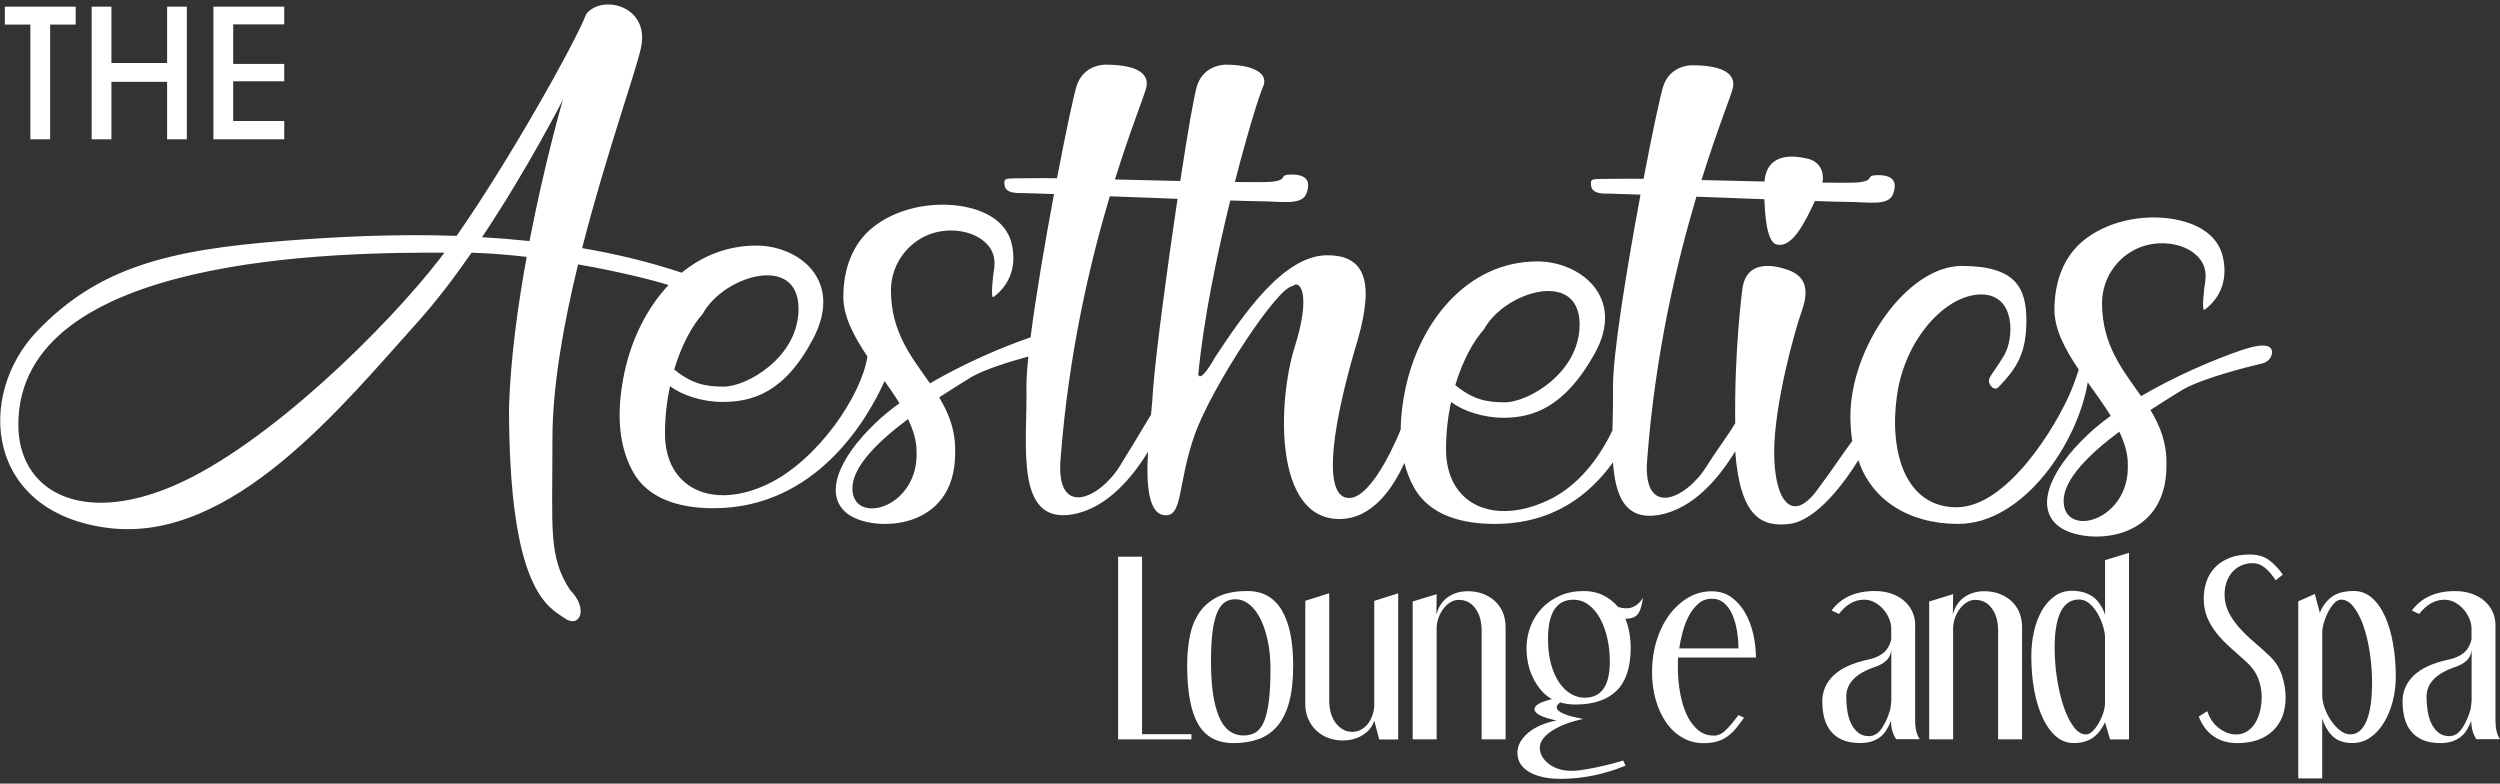 <svg width="268" height="84" viewBox="0 0 268 84" fill="none" xmlns="http://www.w3.org/2000/svg">
<rect x="0" y="0" width="268" height="84" fill="#333333" stroke="none"/>
<g clip-path="url(#clip0_5504_36493)">
<path d="M240.25 37.552C237.222 38.586 233.161 40.335 229.522 42.464C227.592 39.697 225.338 37.017 225.338 32.48C225.338 29.625 227.273 27.063 230.03 26.307C231.909 25.792 234.383 26.111 235.728 27.639C236.477 28.488 236.544 29.476 236.349 30.546C236.303 30.787 235.969 33.498 236.349 33.195C238.207 31.801 238.828 29.702 238.264 27.433C237.535 24.501 234.249 23.467 231.56 23.328C228.742 23.184 225.703 23.935 223.459 25.695C221.15 27.505 220.236 30.324 220.236 33.195C220.236 35.34 221.406 37.49 222.843 39.625C222.597 40.381 222.315 41.189 222.007 41.924C220.523 45.505 215.241 54.378 209.744 54.378C204.246 54.378 202.485 48.431 203.363 42.341C204.241 36.245 208.645 31.564 212.382 31.564C216.119 31.564 215.903 36.302 214.856 38.066C213.809 39.831 213.152 40.438 213.208 40.875C213.265 41.317 213.773 41.976 214.256 41.482C216.206 39.465 217.228 37.845 217.228 34.373C217.228 30.901 216.129 28.509 210.298 28.509C204.467 28.509 198.363 37.238 198.363 44.625C198.363 45.566 198.43 46.451 198.563 47.284C197.742 48.329 196.5 50.268 194.734 52.619C192.039 56.199 190.191 53.555 190.191 48.483C190.191 43.411 192.368 35.53 193.138 33.38C193.908 31.23 193.687 29.686 191.762 28.971C189.837 28.256 187.332 28.066 186.829 30.679C186.742 31.137 185.905 37.747 186.018 45.366C185.145 46.832 183.934 48.401 182.923 50.021C180.72 53.55 175.993 55.644 176.588 49.141C177.456 37.799 179.766 28.097 181.855 21.085C184.237 21.173 186.783 21.271 189.144 21.358C189.241 24.342 189.668 26.235 190.627 26.235C192.167 26.446 193.456 23.925 194.559 21.549C196.248 21.605 197.48 21.641 197.937 21.641C200.247 21.641 202.449 22.135 202.942 20.787C203.435 19.439 202.886 18.776 201.346 18.776C199.806 18.776 201.125 19.326 199.256 19.547C198.815 19.599 197.367 19.604 195.365 19.578C195.586 18.308 195.021 17.31 193.784 17.011C192.455 16.698 189.431 16.224 189.154 19.46C186.921 19.409 184.575 19.352 182.399 19.3C184.16 13.652 185.648 10.098 185.782 9.347C186.074 7.654 184.17 6.996 181.383 6.996C181.383 6.996 179.073 6.924 178.303 9.239C178.01 10.118 177.143 14.167 176.188 19.172C175.243 19.157 174.509 19.151 174.068 19.162C170.767 19.218 170.546 19.054 170.546 19.655C170.546 20.257 170.762 20.828 172.528 20.756C172.666 20.751 173.95 20.792 175.864 20.864C174.396 28.724 172.846 38.21 172.913 41.647C172.938 43.041 172.882 44.584 172.856 46.122C171.424 49.157 169.145 52.11 166.014 53.601C160.146 56.395 155.013 54.116 155.013 48.164C155.013 46.353 155.219 44.645 155.557 43.087C156.82 44.064 159.027 44.784 161.173 44.784C164.402 44.784 167.759 43.606 170.926 37.948C174.365 31.806 169.314 28.025 164.823 28.025C157.149 28.025 152.133 34.702 150.671 41.631C150.368 43.061 150.167 44.563 150.157 46.055H150.152C150.152 46.055 147.272 53.385 144.629 53.385C141.985 53.385 142.483 47.048 145.178 37.675C147.324 30.895 146.826 27.315 142.206 27.366C137.586 27.423 133.295 33.683 130.271 38.277C130.271 38.277 128.731 41.086 128.454 40.15C129.013 34.28 130.451 27.325 131.883 21.492C133.469 21.543 134.619 21.574 135.055 21.574C137.365 21.574 139.567 22.068 140.06 20.72C140.553 19.367 140.004 18.709 138.464 18.709C136.924 18.709 138.243 19.259 136.375 19.481C135.928 19.532 134.434 19.537 132.381 19.511C133.731 14.234 134.989 10.206 135.384 9.342C136.102 7.783 134.193 6.934 131.406 6.934C131.406 6.934 129.096 6.862 128.326 9.177C128.023 10.093 127.309 14.259 126.524 19.403C124.214 19.352 121.776 19.295 119.522 19.239C121.283 13.591 122.771 10.036 122.905 9.285C123.198 7.593 121.293 6.934 118.506 6.934C118.506 6.934 116.196 6.862 115.426 9.177C115.133 10.057 114.266 14.105 113.311 19.11C112.366 19.095 111.632 19.09 111.191 19.1C107.89 19.157 107.67 18.992 107.67 19.594C107.67 20.201 107.885 20.767 109.651 20.695C109.79 20.689 111.073 20.731 112.988 20.803C112.028 25.942 111.032 31.78 110.477 36.163C110.457 36.168 110.442 36.173 110.421 36.184C107.392 37.217 103.332 38.966 99.693 41.096C97.763 38.328 95.509 35.648 95.509 31.111C95.509 28.256 97.444 25.695 100.201 24.939C102.08 24.424 104.554 24.743 105.899 26.271C106.648 27.12 106.715 28.107 106.52 29.177C106.474 29.419 106.14 32.13 106.52 31.826C108.378 30.432 108.999 28.334 108.434 26.065C107.706 23.133 104.42 22.099 101.73 21.96C98.912 21.816 95.874 22.567 93.63 24.326C91.32 26.137 90.407 28.956 90.407 31.826C90.407 33.961 91.562 36.091 92.989 38.215C92.347 42.392 87.691 49.332 82.286 51.904C76.419 54.697 71.285 52.418 71.285 46.467C71.285 44.656 71.491 42.948 71.829 41.389C73.092 42.367 75.299 43.087 77.445 43.087C80.674 43.087 84.154 42.094 87.198 36.25C90.453 30.005 85.587 26.327 81.095 26.327C77.959 26.327 75.269 27.444 73.082 29.234C69.586 28.071 66.003 27.212 62.405 26.6C64.941 16.657 68.154 7.742 68.719 5.093C69.674 0.612 64.54 -0.638 62.852 1.492C61.599 4.722 54.387 17.536 48.946 25.283C42.283 25.057 35.953 25.391 30.512 25.813C18.192 26.77 10.565 28.606 3.968 35.515C-2.633 42.423 -1.529 54.99 11.668 56.605C24.866 58.221 36.672 43.524 44.742 34.558C46.749 32.331 48.72 29.733 50.552 27.089C52.493 27.145 54.489 27.31 56.461 27.536C55.516 32.716 54.726 38.431 54.566 43.673C54.566 63.37 58.781 65.078 60.578 66.307C62.138 67.372 63.144 65.278 61.091 63.221C58.781 59.62 59.222 56.899 59.222 46.981C59.222 41.364 60.423 34.707 61.969 28.344C66.219 29.085 69.833 29.98 71.67 30.556C69.283 33.087 67.672 36.482 66.938 39.939C66.198 43.442 66.06 47.346 67.851 50.572C69.571 53.673 73.2 54.481 76.49 54.481C87.46 54.481 92.984 44.97 94.826 40.849C95.386 41.641 95.935 42.434 96.423 43.226C95.509 43.889 94.662 44.574 93.923 45.278C89.744 49.244 88.256 53.216 90.951 55.145C93.646 57.074 102.393 56.966 102.393 48.586C102.465 46.163 101.71 44.306 100.678 42.598C101.951 41.765 103.157 41.024 104.153 40.407C105.616 39.579 108.188 38.781 110.241 38.221C110.098 39.609 110.021 40.767 110.036 41.58C110.144 47.531 108.717 56.24 114.984 55.139C118.696 54.486 121.447 51.091 123.069 48.426C122.869 51.94 123.069 55.237 124.994 55.237C126.811 55.237 126.257 51.724 128.074 46.6C129.891 41.477 136.985 30.674 138.577 30.674C139.321 29.928 140.609 31.446 138.797 37.176C136.98 42.907 136.487 55.638 143.582 55.638C147.098 55.638 149.31 52.362 150.552 49.62C150.778 50.53 151.112 51.415 151.579 52.254C153.299 55.355 156.928 56.163 160.218 56.163C166.527 56.163 170.428 53.015 172.913 49.558C173.159 53.118 174.186 55.844 177.861 55.196C181.624 54.532 184.396 51.055 186.013 48.375C186.547 55.541 188.933 56.513 191.823 56.163C194.796 55.803 197.855 51.539 199.22 49.327C200.591 53.514 204.533 56.163 209.918 56.163C216.899 56.163 222.756 47.47 223.803 40.978C224.656 42.181 225.533 43.385 226.272 44.579C225.359 45.242 224.512 45.926 223.773 46.631C219.594 50.597 218.106 54.569 220.8 56.498C223.495 58.426 232.242 58.319 232.242 49.939C232.314 47.516 231.56 45.659 230.528 43.951C231.801 43.118 233.007 42.377 234.003 41.76C236.174 40.53 240.81 39.362 242.529 38.956C243.053 38.833 243.484 38.416 243.556 37.881C243.623 37.212 243.156 36.559 240.25 37.552ZM159.068 35.33C161.23 31.276 169.335 28.766 169.335 34.789C169.335 40.005 163.76 43.128 161.342 43.128C159.417 43.128 157.934 42.866 156.004 41.286C156.815 38.596 157.996 36.497 159.068 35.33ZM75.335 33.647C77.496 29.594 85.602 27.084 85.602 33.107C85.602 38.323 80.027 41.446 77.609 41.446C75.684 41.446 74.201 41.184 72.271 39.604C73.087 36.914 74.263 34.815 75.335 33.647ZM47.139 27.747C41.641 34.877 28.731 47.737 18.613 52.074C8.496 56.41 1.966 52.516 1.966 45.53C1.966 27.238 36.636 27.063 47.642 27.084C47.472 27.31 47.303 27.531 47.139 27.747ZM56.764 25.844C55.059 25.664 53.36 25.525 51.676 25.427C56.651 17.979 60.341 10.694 60.341 10.694C60.341 10.694 58.401 17.356 56.764 25.844ZM91.377 52.346C91.377 50.006 94.154 47.305 97.342 44.923C97.896 46.081 98.255 47.233 98.255 48.38C98.527 54.496 91.377 56.425 91.377 52.346ZM123.608 41.708C123.577 42.444 123.49 43.385 123.393 44.435C122.464 45.998 121.206 48.102 120.035 49.98C117.833 53.509 113.106 55.602 113.701 49.1C114.569 37.758 116.879 28.056 118.968 21.044C121.339 21.132 123.875 21.23 126.231 21.312C125.112 28.807 123.926 37.691 123.608 41.708ZM221.221 53.699C221.221 51.358 223.998 48.658 227.186 46.276C227.741 47.434 228.1 48.586 228.1 49.733C228.372 55.849 221.221 57.778 221.221 53.699Z" fill="white"/>
<path d="M122.428 59.676H119.866V79.259H127.72V78.704H122.428V59.676Z" fill="white"/>
<path d="M133.725 63.359C132.463 63.359 131.415 63.56 130.584 63.961C129.752 64.362 129.09 64.918 128.597 65.628C128.105 66.338 127.755 67.176 127.56 68.154C127.36 69.126 127.263 70.186 127.263 71.328C127.263 74.167 127.658 76.266 128.438 77.624C129.224 78.982 130.486 79.661 132.227 79.661C133.243 79.661 134.146 79.512 134.942 79.224C135.733 78.931 136.405 78.457 136.954 77.809C137.498 77.161 137.914 76.307 138.202 75.252C138.484 74.198 138.628 72.902 138.628 71.374C138.628 68.766 138.222 66.78 137.406 65.412C136.579 64.038 135.358 63.359 133.725 63.359ZM136.02 75.155C135.902 76.07 135.733 76.806 135.502 77.351C135.271 77.897 134.973 78.282 134.613 78.509C134.249 78.73 133.823 78.843 133.33 78.843C132.129 78.843 131.241 78.174 130.676 76.832C130.107 75.489 129.819 73.529 129.819 70.937C129.819 69.687 129.87 68.637 129.978 67.783C130.086 66.929 130.245 66.24 130.461 65.715C130.676 65.191 130.948 64.815 131.272 64.584C131.595 64.352 131.97 64.239 132.406 64.239C132.961 64.239 133.469 64.424 133.931 64.795C134.393 65.165 134.788 65.679 135.122 66.343C135.45 67.007 135.712 67.794 135.907 68.709C136.102 69.625 136.194 70.623 136.194 71.703C136.194 73.087 136.138 74.239 136.02 75.155Z" fill="white"/>
<path d="M147.329 75.442C147.329 75.843 147.272 76.224 147.154 76.589C147.036 76.954 146.877 77.273 146.672 77.551C146.466 77.829 146.215 78.05 145.922 78.209C145.63 78.374 145.312 78.451 144.957 78.451C144.588 78.451 144.254 78.369 143.956 78.194C143.659 78.024 143.397 77.787 143.176 77.489C142.955 77.191 142.786 76.836 142.668 76.435C142.555 76.033 142.493 75.596 142.493 75.118V63.59L139.927 64.403V75.442C139.927 76.044 140.029 76.584 140.24 77.062C140.445 77.541 140.733 77.952 141.097 78.302C141.456 78.647 141.883 78.914 142.365 79.099C142.853 79.284 143.376 79.377 143.946 79.377C144.747 79.377 145.46 79.187 146.081 78.801C146.703 78.415 147.118 77.901 147.319 77.253L147.852 79.269H149.885V63.6L147.319 64.413V75.442H147.329Z" fill="white"/>
<path d="M160.254 64.433C159.89 64.104 159.464 63.842 158.971 63.657C158.478 63.471 157.939 63.379 157.354 63.379C156.507 63.379 155.783 63.6 155.183 64.032C154.582 64.469 154.182 65.092 153.981 65.894L154.007 63.693L151.44 64.48V79.259H154.007V67.427C154.007 67.011 154.074 66.615 154.202 66.249C154.33 65.879 154.51 65.55 154.731 65.257C154.952 64.963 155.203 64.732 155.491 64.562C155.773 64.392 156.071 64.305 156.373 64.305C157.123 64.305 157.723 64.614 158.165 65.231C158.606 65.848 158.832 66.625 158.832 67.566V79.254H161.399V67.216C161.399 66.645 161.296 66.121 161.101 65.642C160.896 65.169 160.613 64.763 160.254 64.433Z" fill="white"/>
<path d="M174.34 65.211C174.047 65.211 173.75 65.16 173.442 65.052C172.98 64.512 172.446 64.095 171.84 63.802C171.234 63.509 170.552 63.359 169.797 63.359C168.842 63.359 167.985 63.524 167.225 63.858C166.466 64.193 165.819 64.64 165.29 65.201C164.761 65.767 164.351 66.42 164.068 67.161C163.786 67.902 163.642 68.673 163.642 69.481C163.642 70.006 163.694 70.535 163.801 71.07C163.909 71.605 164.079 72.115 164.31 72.598C164.541 73.087 164.823 73.534 165.162 73.941C165.501 74.347 165.901 74.687 166.358 74.949C165.116 75.258 164.494 75.613 164.494 76.014C164.494 76.492 165.285 76.899 166.866 77.238C166.265 77.346 165.711 77.511 165.193 77.732C164.679 77.953 164.238 78.216 163.868 78.519C163.499 78.817 163.206 79.157 162.99 79.522C162.775 79.892 162.667 80.284 162.667 80.7C162.667 81.163 162.785 81.564 163.011 81.914C163.242 82.259 163.56 82.547 163.971 82.778C164.376 83.01 164.864 83.185 165.424 83.308C165.983 83.432 166.604 83.493 167.282 83.493C169.622 83.493 171.948 83.02 174.258 82.079L174.006 81.523C174.022 81.523 173.827 81.58 173.431 81.698C173.031 81.816 172.538 81.94 171.953 82.079C171.368 82.218 170.752 82.346 170.105 82.459C169.458 82.573 168.904 82.634 168.442 82.634C167.964 82.634 167.523 82.567 167.112 82.439C166.702 82.31 166.348 82.13 166.05 81.904C165.752 81.677 165.511 81.415 165.331 81.117C165.151 80.818 165.064 80.489 165.064 80.134C165.064 79.81 165.187 79.491 165.434 79.172C165.68 78.853 166.019 78.565 166.445 78.293C166.876 78.025 167.374 77.783 167.944 77.573C168.514 77.362 169.109 77.197 169.741 77.073C167.831 76.734 166.876 76.312 166.876 75.803C166.876 75.664 166.999 75.494 167.246 75.294C167.754 75.448 168.298 75.525 168.883 75.525C170.819 75.525 172.292 75.031 173.298 74.044C174.304 73.056 174.807 71.533 174.807 69.481C174.807 68.293 174.617 67.243 174.237 66.333C174.838 66.333 175.274 66.178 175.541 65.87C175.808 65.561 176.008 64.969 176.131 64.09C175.649 64.841 175.048 65.211 174.34 65.211ZM169.874 74.795C169.366 74.795 168.873 74.656 168.396 74.378C167.918 74.1 167.497 73.694 167.138 73.159C166.774 72.624 166.486 71.966 166.271 71.189C166.055 70.407 165.947 69.507 165.947 68.488C165.947 65.69 166.856 64.29 168.673 64.29C169.273 64.29 169.818 64.471 170.3 64.836C170.783 65.201 171.193 65.684 171.522 66.286C171.85 66.888 172.112 67.588 172.297 68.385C172.482 69.183 172.574 70.021 172.574 70.901C172.579 73.493 171.676 74.795 169.874 74.795Z" fill="white"/>
<path d="M179.899 70.491H188.236C188.236 69.693 188.143 68.87 187.959 68.022C187.774 67.178 187.486 66.411 187.101 65.727C186.716 65.043 186.229 64.482 185.633 64.045C185.038 63.608 184.335 63.387 183.518 63.387C182.594 63.387 181.742 63.613 180.967 64.071C180.192 64.529 179.514 65.146 178.934 65.933C178.359 66.72 177.908 67.636 177.584 68.685C177.261 69.734 177.097 70.851 177.097 72.039C177.097 73.088 177.225 74.076 177.487 74.997C177.749 75.923 178.118 76.731 178.596 77.425C179.073 78.119 179.653 78.665 180.341 79.066C181.029 79.467 181.783 79.668 182.615 79.668C183.185 79.668 183.677 79.606 184.093 79.478C184.509 79.349 184.884 79.164 185.212 78.922C185.541 78.68 185.849 78.387 186.126 78.047C186.403 77.708 186.68 77.338 186.958 76.936L186.357 76.659C185.91 77.276 185.474 77.795 185.053 78.222C184.627 78.649 184.196 78.86 183.749 78.86C183.056 78.86 182.466 78.644 181.973 78.212C181.48 77.78 181.08 77.214 180.772 76.52C180.464 75.825 180.238 75.043 180.089 74.174C179.94 73.31 179.869 72.44 179.869 71.576C179.869 71.206 179.869 70.959 179.869 70.835C179.869 70.712 179.884 70.583 179.899 70.491ZM180.372 67.79C180.536 67.168 180.752 66.586 181.029 66.051C181.306 65.522 181.65 65.074 182.055 64.719C182.461 64.364 182.954 64.184 183.523 64.184C184.047 64.184 184.494 64.349 184.863 64.683C185.233 65.017 185.525 65.444 185.741 65.969C185.957 66.494 186.116 67.07 186.213 67.692C186.311 68.315 186.362 68.922 186.362 69.508H180.007C180.089 68.994 180.213 68.418 180.372 67.79Z" fill="white"/>
<path d="M255.675 66.077C255.296 65.238 254.828 64.575 254.264 64.086C253.699 63.597 253.057 63.355 252.334 63.355C251.333 63.355 250.552 63.561 249.988 63.968C249.423 64.374 248.992 64.95 248.684 65.691L248.15 63.674L246.374 64.461V83.443H248.941V77.034C249.218 77.867 249.608 78.51 250.106 78.968C250.604 79.421 251.302 79.652 252.195 79.652C252.903 79.652 253.54 79.451 254.11 79.05C254.68 78.649 255.162 78.119 255.562 77.455C255.963 76.792 256.276 76.036 256.497 75.187C256.717 74.338 256.83 73.459 256.83 72.548C256.83 71.298 256.728 70.115 256.533 69.009C256.343 67.898 256.05 66.92 255.675 66.077ZM254.141 75.516C254.048 76.18 253.904 76.751 253.715 77.224C253.525 77.697 253.278 78.073 252.986 78.335C252.693 78.597 252.354 78.726 251.969 78.726C251.584 78.726 251.21 78.582 250.85 78.299C250.491 78.016 250.167 77.661 249.88 77.234C249.593 76.812 249.367 76.36 249.197 75.881C249.028 75.403 248.946 74.966 248.946 74.564V67.769C248.946 67.491 249.002 67.152 249.12 66.751C249.238 66.349 249.387 65.969 249.572 65.609C249.757 65.249 249.972 64.935 250.219 64.672C250.465 64.41 250.717 64.281 250.984 64.281C251.446 64.281 251.877 64.528 252.277 65.022C252.678 65.516 253.027 66.18 253.33 67.008C253.627 67.841 253.863 68.803 254.033 69.899C254.202 70.995 254.289 72.131 254.289 73.32C254.279 74.122 254.233 74.853 254.141 75.516Z" fill="white"/>
<path d="M243.376 70.397C242.791 69.841 242.206 69.312 241.621 68.813C241.035 68.314 240.512 67.805 240.05 67.285C239.588 66.77 239.208 66.22 238.915 65.639C238.623 65.063 238.474 64.415 238.474 63.705C238.474 63.257 238.541 62.83 238.684 62.419C238.823 62.012 239.018 61.652 239.275 61.354C239.531 61.055 239.844 60.814 240.219 60.639C240.594 60.464 241.025 60.371 241.502 60.371C241.964 60.371 242.401 60.536 242.806 60.87C243.212 61.205 243.597 61.647 243.951 62.203L244.716 61.601C244.269 60.953 243.776 60.433 243.237 60.037C242.698 59.641 242.005 59.445 241.159 59.445C240.327 59.445 239.603 59.569 238.987 59.816C238.371 60.063 237.858 60.397 237.452 60.824C237.042 61.251 236.739 61.75 236.539 62.326C236.338 62.902 236.241 63.525 236.241 64.188C236.241 64.929 236.369 65.603 236.621 66.205C236.877 66.806 237.211 67.372 237.637 67.897C238.063 68.422 238.546 68.926 239.09 69.415C239.634 69.903 240.204 70.407 240.789 70.932C241.389 71.472 241.816 72.069 242.072 72.712C242.324 73.36 242.452 74.008 242.452 74.656C242.452 75.305 242.38 75.881 242.231 76.395C242.082 76.909 241.887 77.331 241.641 77.681C241.395 78.026 241.107 78.288 240.774 78.468C240.44 78.648 240.101 78.736 239.747 78.736C239.377 78.736 239.023 78.669 238.684 78.525C238.346 78.386 238.038 78.201 237.76 77.969C237.483 77.738 237.247 77.47 237.057 77.172C236.867 76.874 236.723 76.56 236.631 76.236L235.707 76.812C236.061 77.738 236.59 78.442 237.298 78.931C238.007 79.42 238.843 79.662 239.819 79.662C241.451 79.662 242.724 79.224 243.643 78.355C244.557 77.486 245.019 76.282 245.019 74.754C245.019 73.998 244.89 73.226 244.639 72.439C244.382 71.647 243.961 70.968 243.376 70.397Z" fill="white"/>
<path d="M267.513 77.249V66.997C267.513 66.503 267.41 66.035 267.215 65.598C267.015 65.155 266.728 64.775 266.358 64.44C265.989 64.111 265.532 63.849 264.993 63.653C264.454 63.458 263.843 63.365 263.17 63.365C261.122 63.365 259.582 64.06 258.551 65.449L259.336 65.819C260.121 64.8 261.025 64.291 262.036 64.291C262.436 64.291 262.811 64.389 263.17 64.579C263.525 64.775 263.833 65.022 264.094 65.32C264.356 65.618 264.567 65.953 264.716 66.313C264.87 66.678 264.947 67.028 264.947 67.367V68.545C264.793 69.194 264.505 69.682 264.079 70.017C263.653 70.351 263.114 70.582 262.452 70.721C260.789 71.076 259.557 71.642 258.756 72.414C257.955 73.185 257.555 74.111 257.555 75.192C257.555 75.824 257.621 76.411 257.76 76.951C257.899 77.491 258.124 77.959 258.443 78.365C258.756 78.767 259.172 79.081 259.69 79.312C260.203 79.543 260.85 79.657 261.62 79.657C262.128 79.657 262.565 79.59 262.924 79.461C263.288 79.327 263.591 79.158 263.848 78.942C264.105 78.725 264.315 78.468 264.485 78.175C264.654 77.882 264.798 77.584 264.921 77.275C264.921 77.645 264.962 77.995 265.049 78.319C265.136 78.643 265.275 78.952 265.475 79.245H267.996C267.677 78.761 267.513 78.098 267.513 77.249ZM264.952 75.186L264.859 75.999C264.628 76.817 264.325 77.506 263.94 78.072C263.555 78.638 263.099 78.916 262.56 78.916C262.098 78.916 261.713 78.787 261.399 78.535C261.086 78.283 260.835 77.954 260.64 77.553C260.45 77.151 260.316 76.694 260.239 76.184C260.162 75.675 260.126 75.176 260.126 74.682C260.126 73.247 261.163 72.182 263.232 71.488C263.72 71.318 264.115 71.097 264.418 70.819C264.721 70.541 264.895 70.171 264.957 69.708V75.186H264.952Z" fill="white"/>
<path d="M225.657 65.88C225.333 64.975 224.882 64.327 224.297 63.931C223.711 63.535 222.977 63.334 222.1 63.334C221.407 63.334 220.791 63.529 220.252 63.915C219.713 64.301 219.256 64.815 218.886 65.458C218.517 66.101 218.234 66.847 218.044 67.696C217.849 68.545 217.757 69.435 217.757 70.361C217.757 71.688 217.865 72.917 218.08 74.049C218.296 75.176 218.599 76.158 218.994 76.992C219.389 77.825 219.861 78.478 220.416 78.951C220.97 79.425 221.591 79.656 222.289 79.656C222.767 79.656 223.183 79.6 223.537 79.481C223.891 79.363 224.199 79.209 224.461 79.008C224.723 78.807 224.948 78.571 225.144 78.303C225.339 78.036 225.508 77.743 225.662 77.434L226.196 79.26H228.229V59.26L225.662 60.047V65.88H225.657ZM225.657 75.35C225.657 75.675 225.595 76.029 225.472 76.415C225.349 76.801 225.185 77.166 224.984 77.516C224.784 77.861 224.563 78.154 224.327 78.385C224.086 78.617 223.855 78.73 223.624 78.73C223.131 78.73 222.68 78.447 222.274 77.886C221.863 77.326 221.509 76.6 221.211 75.711C220.914 74.826 220.678 73.823 220.508 72.712C220.339 71.6 220.257 70.5 220.257 69.404C220.257 67.722 220.477 66.446 220.914 65.572C221.35 64.697 222.012 64.265 222.89 64.265C223.29 64.265 223.66 64.414 223.999 64.707C224.338 65.001 224.63 65.366 224.877 65.793C225.123 66.225 225.313 66.677 225.452 67.146C225.59 67.619 225.657 68.02 225.657 68.36V75.35Z" fill="white"/>
<path d="M215.621 64.433C215.257 64.104 214.831 63.842 214.338 63.657C213.845 63.471 213.306 63.379 212.721 63.379C211.874 63.379 211.15 63.6 210.55 64.032C209.949 64.469 209.549 65.092 209.349 65.894L209.374 63.693L206.808 64.48V79.259H209.374V67.427C209.374 67.011 209.441 66.615 209.569 66.249C209.698 65.879 209.877 65.55 210.098 65.257C210.319 64.963 210.57 64.732 210.858 64.562C211.14 64.392 211.438 64.305 211.741 64.305C212.49 64.305 213.091 64.614 213.532 65.231C213.974 65.848 214.199 66.625 214.199 67.566V79.254H216.766V67.216C216.766 66.645 216.663 66.121 216.468 65.642C216.263 65.169 215.986 64.763 215.621 64.433Z" fill="white"/>
<path d="M205.309 66.991C205.309 66.497 205.206 66.029 205.011 65.592C204.811 65.15 204.524 64.769 204.154 64.434C203.784 64.105 203.328 63.843 202.789 63.647C202.25 63.452 201.639 63.359 200.966 63.359C198.918 63.359 197.378 64.054 196.346 65.443L197.132 65.813C197.917 64.795 198.821 64.285 199.832 64.285C200.232 64.285 200.607 64.383 200.966 64.573C201.321 64.769 201.629 65.016 201.89 65.314C202.152 65.612 202.363 65.947 202.511 66.307C202.665 66.672 202.742 67.022 202.742 67.362V68.54C202.588 69.188 202.301 69.676 201.875 70.011C201.449 70.345 200.91 70.576 200.248 70.715C198.585 71.07 197.353 71.636 196.552 72.408C195.751 73.18 195.351 74.105 195.351 75.186C195.351 75.818 195.417 76.405 195.556 76.945C195.695 77.485 195.92 77.953 196.239 78.36C196.552 78.761 196.968 79.075 197.486 79.306C197.999 79.538 198.646 79.651 199.416 79.651C199.924 79.651 200.361 79.584 200.72 79.455C201.084 79.322 201.387 79.152 201.644 78.936C201.901 78.72 202.111 78.462 202.28 78.169C202.45 77.876 202.594 77.578 202.717 77.269C202.717 77.639 202.758 77.989 202.845 78.313C202.932 78.637 203.071 78.946 203.271 79.239H205.792C205.468 78.761 205.304 78.097 205.304 77.248V66.991H205.309ZM202.742 75.186L202.65 75.998C202.419 76.816 202.116 77.506 201.731 78.072C201.346 78.637 200.889 78.915 200.35 78.915C199.888 78.915 199.503 78.787 199.19 78.534C198.877 78.282 198.626 77.953 198.431 77.552C198.241 77.151 198.107 76.693 198.03 76.184C197.953 75.674 197.917 75.175 197.917 74.681C197.917 73.246 198.954 72.181 201.023 71.487C201.51 71.317 201.906 71.096 202.209 70.818C202.511 70.54 202.686 70.17 202.748 69.707V75.186H202.742Z" fill="white"/>
<path d="M8.111 2.634V0.715H0.519V2.634H3.255V14.933H5.375V2.634H8.111Z" fill="white"/>
<path d="M17.915 0.715V6.754H11.945V0.715H9.825V14.933H11.945V8.771H17.915V14.933H20.03V0.715H17.915Z" fill="white"/>
<path d="M30.471 14.933V12.973H24.999V8.714H30.471V6.852H24.999V2.613H30.471V0.715H22.879V14.933H30.471Z" fill="white"/>
</g>
<defs>
<clipPath id="clip0_5504_36493">
<rect width="268" height="83" fill="white" transform="translate(0 0.5)"/>
</clipPath>
</defs>
</svg>
